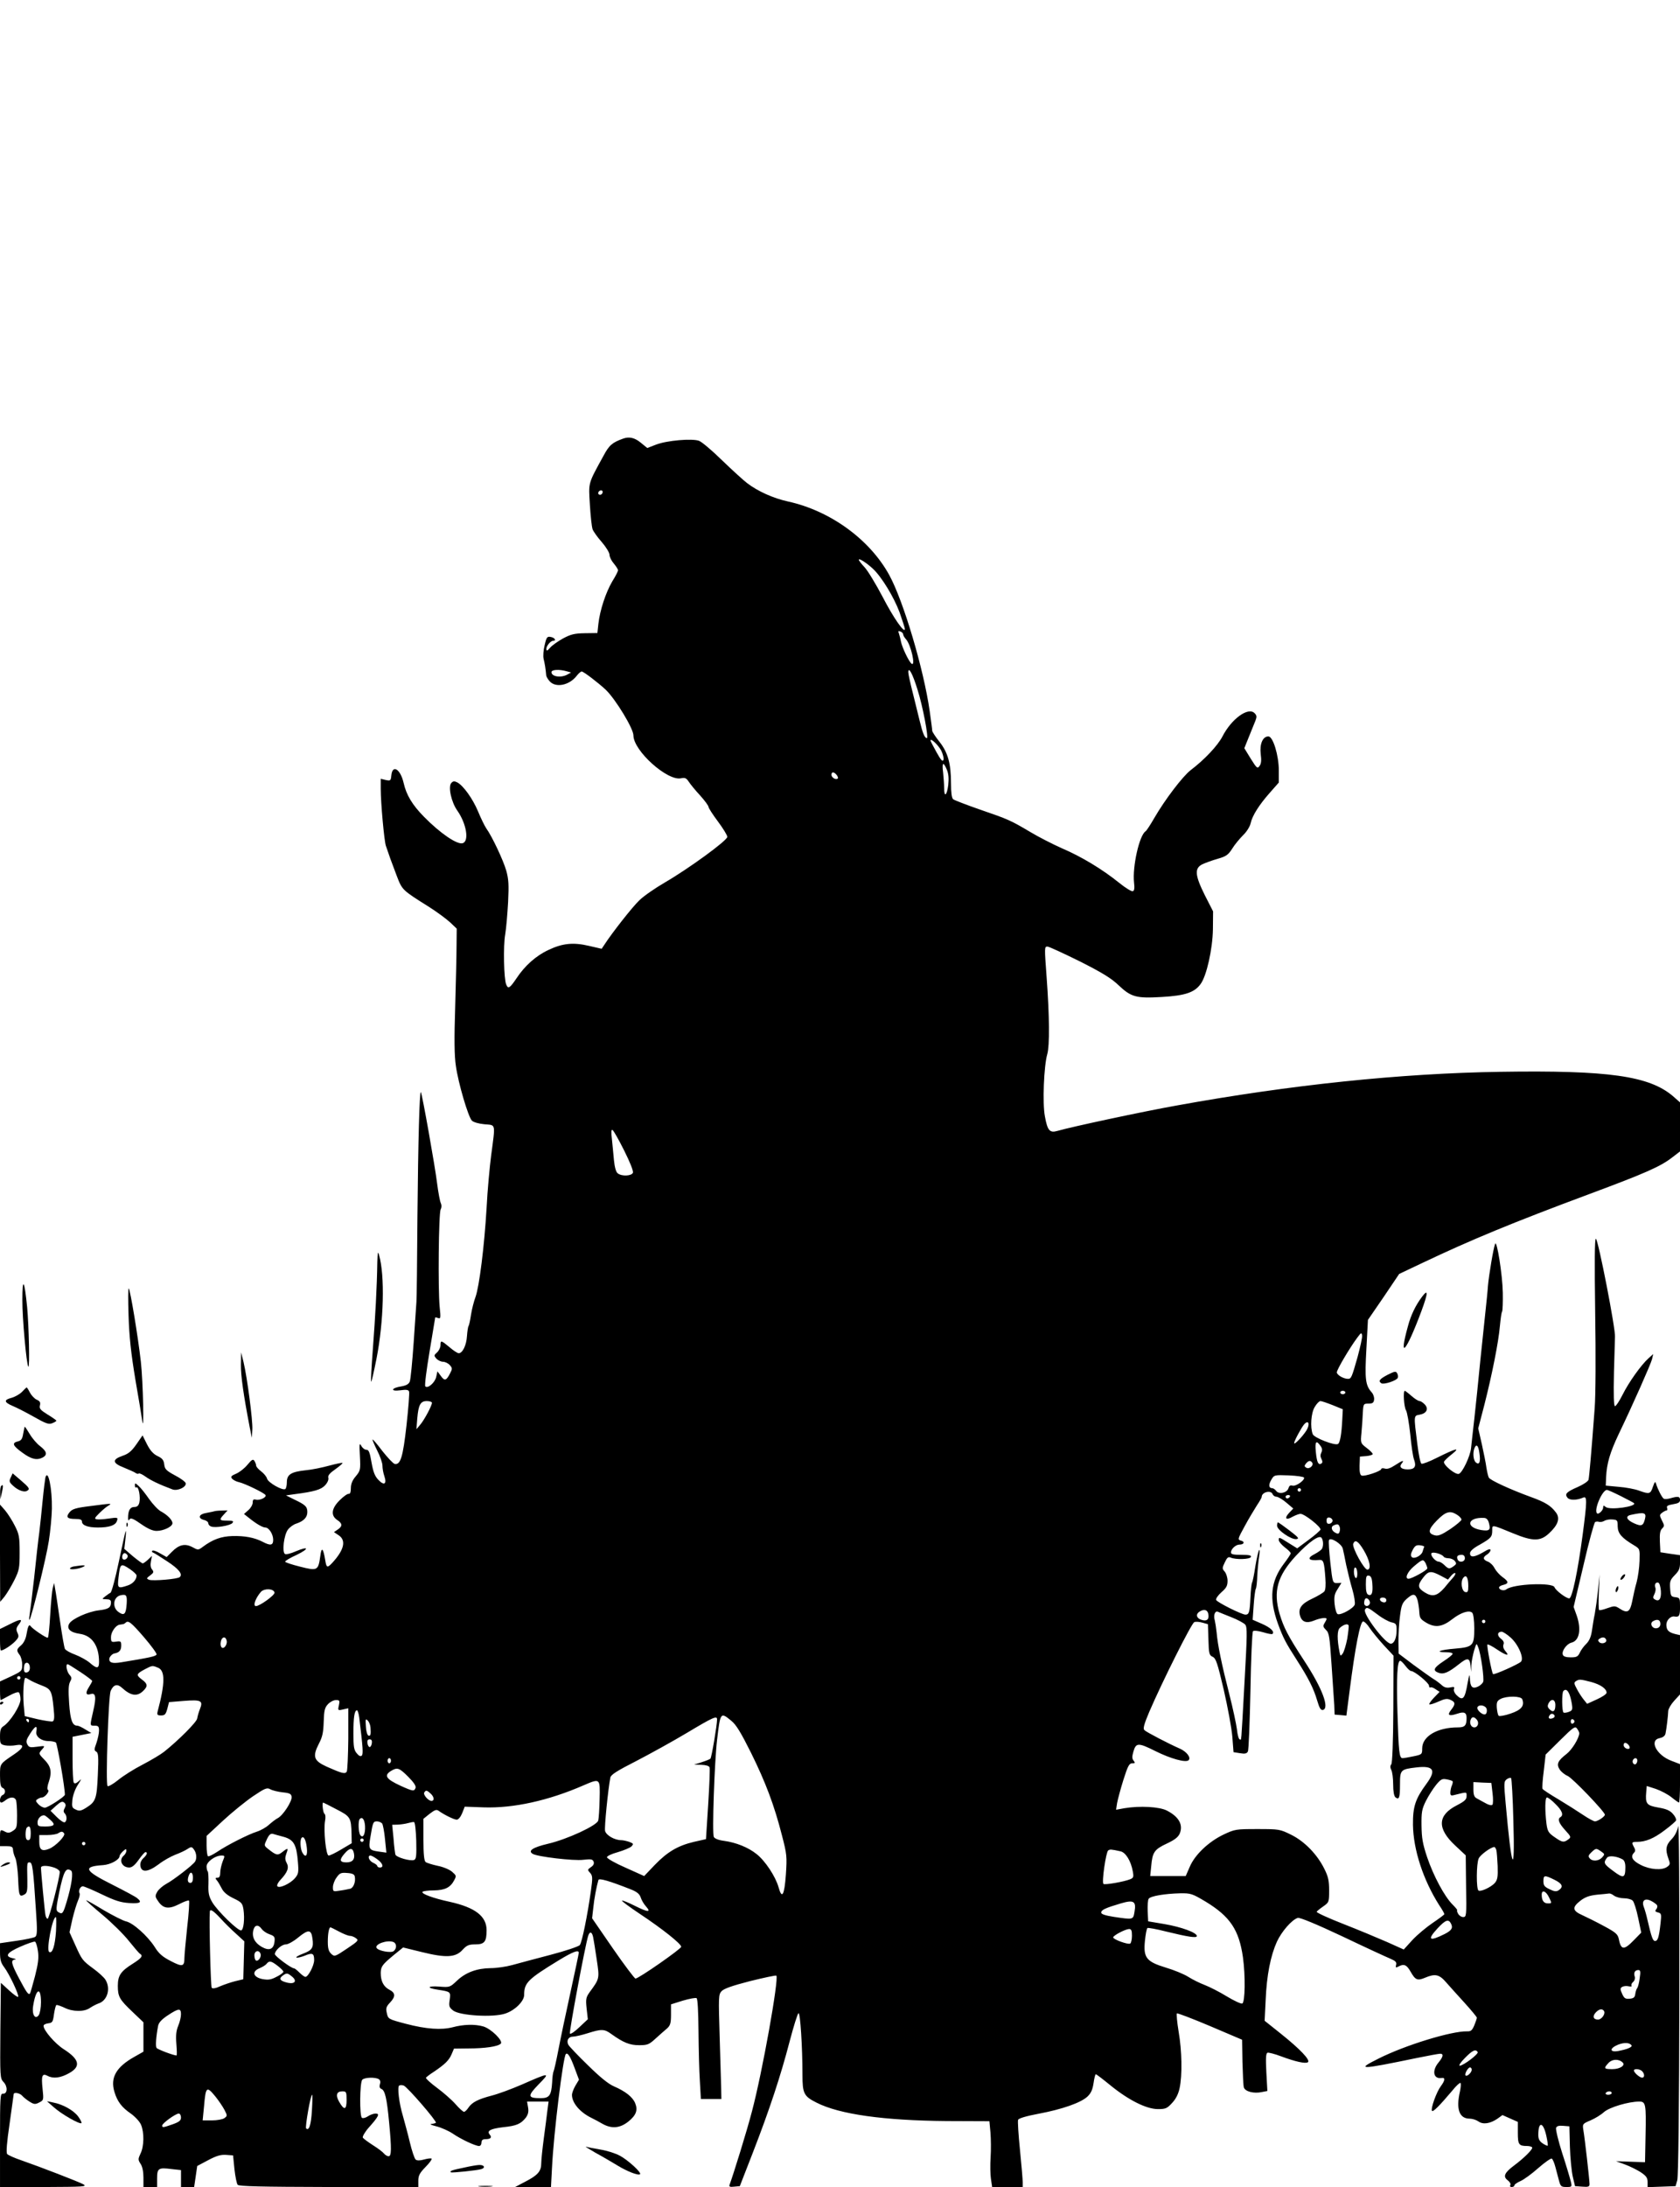<?xml version="1.0" standalone="no"?>
<!DOCTYPE svg PUBLIC "-//W3C//DTD SVG 20010904//EN"
 "http://www.w3.org/TR/2001/REC-SVG-20010904/DTD/svg10.dtd">
<svg version="1.0" xmlns="http://www.w3.org/2000/svg"
 width="984pt" height="1280pt" viewBox="0 0 984 1280"
 preserveAspectRatio="xMidYMid meet">
<g transform="translate(0,1280) scale(0.1,-0.1)"
fill="#000000" stroke="none">
<path d="M3650 10233 c-64 -23 -82 -38 -116 -102 -91 -166 -87 -152 -79 -285
4 -66 11 -131 16 -144 5 -13 29 -47 54 -75 25 -29 45 -62 45 -74 0 -12 11 -35
25 -51 14 -17 25 -34 25 -40 0 -5 -15 -35 -34 -65 -38 -65 -72 -168 -81 -247
l-6 -55 -73 -1 c-60 -1 -82 -6 -127 -30 -29 -16 -64 -40 -76 -54 -18 -20 -22
-22 -23 -8 0 18 25 48 41 48 19 0 8 18 -15 22 -21 4 -25 0 -36 -48 -7 -28 -10
-65 -6 -80 7 -28 12 -60 15 -95 0 -8 10 -25 21 -37 36 -39 115 -23 158 33 11
14 24 25 29 25 11 0 97 -66 141 -107 58 -56 162 -227 162 -267 0 -90 200 -269
279 -251 23 5 31 1 45 -20 9 -14 39 -51 67 -81 27 -30 49 -60 49 -67 0 -6 25
-45 55 -85 30 -40 55 -81 55 -90 -1 -22 -228 -187 -366 -267 -57 -33 -125 -80
-150 -105 -41 -39 -160 -191 -204 -259 l-16 -24 -74 17 c-93 22 -156 15 -238
-24 -73 -34 -138 -92 -187 -166 -39 -58 -49 -64 -60 -36 -14 31 -18 228 -6
293 6 35 13 120 17 189 5 103 3 135 -11 185 -18 62 -83 200 -117 247 -10 15
-32 60 -48 99 -31 74 -86 151 -122 170 -16 8 -24 8 -34 -3 -21 -20 -1 -113 35
-163 53 -76 70 -178 31 -190 -32 -10 -132 58 -227 155 -68 69 -103 127 -119
198 -19 82 -66 110 -72 43 -3 -30 -5 -32 -33 -26 l-29 7 0 -59 c0 -82 20 -303
30 -333 16 -48 33 -96 63 -174 33 -86 31 -84 190 -184 46 -29 101 -70 123 -90
l39 -37 -1 -100 c0 -55 -4 -217 -8 -360 -6 -182 -5 -285 4 -343 14 -101 72
-298 94 -321 10 -9 40 -18 74 -21 67 -6 64 9 39 -180 -9 -69 -22 -208 -27
-309 -13 -224 -43 -462 -65 -522 -9 -24 -21 -70 -26 -102 -5 -33 -11 -63 -15
-68 -3 -5 -7 -32 -9 -59 -3 -53 -26 -100 -48 -100 -8 0 -32 16 -54 35 -49 41
-53 42 -53 12 0 -13 -9 -32 -20 -42 -19 -17 -19 -19 -4 -37 10 -10 27 -18 39
-18 12 0 30 -9 39 -19 16 -18 16 -22 2 -49 -22 -43 -32 -46 -54 -15 l-20 27
-7 -32 c-7 -34 -50 -71 -64 -56 -5 5 7 97 25 204 18 107 33 197 33 199 1 2 8
0 17 -3 15 -6 16 1 9 66 -10 103 -6 548 6 570 6 11 6 25 1 36 -5 9 -15 62 -22
117 -11 93 -88 526 -95 533 -8 9 -16 -291 -20 -723 -2 -264 -4 -491 -6 -505
-1 -14 -8 -119 -16 -235 -8 -115 -18 -219 -23 -231 -6 -15 -21 -23 -49 -28
-60 -9 -67 -31 -7 -23 36 5 48 3 52 -7 3 -8 -4 -97 -15 -197 -21 -187 -35
-233 -69 -227 -9 2 -41 36 -72 75 -30 40 -56 70 -58 68 -2 -1 10 -30 27 -64
17 -33 31 -73 31 -89 0 -16 5 -44 11 -61 16 -47 -1 -58 -35 -22 -21 22 -30 46
-40 102 -10 59 -16 74 -30 74 -10 0 -23 10 -30 23 -11 20 -12 11 -8 -60 4 -81
3 -85 -24 -118 -20 -23 -29 -45 -29 -70 0 -22 -4 -34 -12 -33 -7 2 -31 -15
-53 -37 -49 -48 -54 -90 -15 -116 31 -20 32 -37 3 -56 l-22 -15 27 -18 c46
-30 33 -86 -37 -162 -29 -31 -34 -29 -41 15 -12 73 -22 81 -29 25 -12 -86 -17
-88 -119 -62 -48 12 -87 25 -87 29 0 5 30 23 68 40 76 37 71 53 -7 20 -27 -12
-55 -19 -62 -15 -18 12 -6 111 17 142 11 15 33 31 50 36 42 14 64 36 64 67 0
32 -11 43 -77 74 l-48 24 50 7 c117 15 156 27 179 52 14 15 22 33 19 44 -4 13
8 27 41 50 25 18 44 34 42 37 -3 2 -37 -5 -78 -16 -40 -11 -102 -24 -138 -27
-85 -9 -110 -25 -110 -70 0 -18 -4 -36 -9 -40 -17 -10 -101 38 -107 61 -3 12
-19 31 -35 43 -16 12 -29 27 -29 34 0 7 -5 19 -10 27 -8 12 -15 8 -41 -23 -17
-21 -47 -44 -66 -52 -29 -12 -33 -18 -24 -29 7 -8 26 -18 42 -21 34 -8 146
-62 154 -75 8 -13 -34 -33 -56 -27 -14 4 -19 0 -19 -17 0 -12 -11 -32 -25 -44
l-26 -23 28 -22 c43 -35 81 -57 97 -57 21 0 46 -39 46 -72 0 -33 -16 -36 -63
-11 -47 24 -104 35 -176 33 -65 -2 -114 -19 -173 -63 -27 -20 -28 -20 -61 -2
-43 23 -79 15 -120 -27 l-31 -31 -39 22 c-21 13 -42 19 -45 15 -4 -4 -2 -9 5
-11 6 -2 43 -25 82 -51 69 -45 92 -75 74 -92 -11 -12 -157 -24 -180 -16 -16 7
-16 9 7 26 20 15 22 20 11 34 -9 10 -11 28 -7 48 l6 32 -23 -22 c-13 -12 -27
-22 -31 -22 -4 0 -30 19 -58 42 l-50 43 6 54 c4 30 5 53 2 50 -2 -2 -20 -83
-40 -179 -20 -96 -42 -178 -49 -182 -7 -3 -21 -14 -32 -22 -19 -15 -19 -15 8
-16 19 0 27 -5 27 -17 0 -32 -14 -41 -73 -48 -63 -8 -154 -49 -171 -77 -18
-30 5 -52 60 -60 73 -10 114 -70 114 -165 0 -40 -13 -41 -55 -4 -18 15 -56 36
-85 47 -28 10 -55 25 -60 34 -4 8 -17 83 -29 165 -12 83 -24 166 -28 185 l-6
35 -8 -28 c-4 -16 -11 -87 -15 -158 -4 -71 -10 -132 -14 -134 -7 -4 -89 51
-101 68 -9 13 -16 -1 -24 -49 -4 -25 -16 -50 -31 -63 -28 -24 -29 -30 -9 -57
8 -10 15 -36 15 -57 0 -36 -2 -38 -65 -68 l-65 -30 0 -55 c0 -30 2 -54 4 -54
2 0 24 12 50 26 25 14 50 23 56 19 5 -3 10 -22 10 -41 0 -37 -61 -132 -100
-157 -15 -9 -20 -23 -20 -59 0 -43 2 -47 29 -53 16 -3 45 -3 65 1 52 9 47 -15
-12 -54 -84 -57 -82 -53 -82 -125 0 -48 4 -66 15 -71 19 -7 19 -35 0 -42 -15
-6 -22 -44 -7 -44 4 0 16 7 26 15 26 20 52 19 60 -1 3 -9 6 -49 6 -90 0 -67
-2 -75 -24 -89 -19 -13 -29 -14 -45 -6 -30 16 -31 15 -31 -36 l0 -48 37 0 c31
0 38 -4 39 -20 0 -11 6 -33 14 -50 7 -16 14 -70 16 -118 4 -102 7 -111 35 -96
18 9 20 20 19 87 -2 103 -2 102 14 102 16 0 21 -41 36 -275 9 -127 8 -152 -4
-161 -8 -5 -58 -16 -110 -23 l-96 -14 0 -54 c0 -42 5 -61 24 -86 31 -41 90
-166 82 -174 -3 -3 -27 14 -53 38 l-48 44 -3 -279 c-2 -272 -2 -280 19 -302
25 -26 23 -70 -4 -68 -16 2 -17 -17 -17 -272 l0 -274 258 0 c233 1 254 2 230
16 -30 16 -253 102 -365 141 -39 13 -76 30 -81 36 -7 8 -2 69 14 177 13 91 23
168 24 173 0 14 38 7 51 -10 8 -9 27 -24 43 -34 26 -16 33 -16 56 -4 26 13 26
15 19 82 -8 75 -2 90 29 74 33 -18 76 -13 126 15 71 39 62 81 -30 140 -52 33
-119 111 -119 137 0 7 12 13 27 15 25 3 28 8 34 53 4 27 10 51 14 54 4 2 24
-5 46 -15 49 -25 118 -26 152 -1 15 10 37 21 48 25 53 16 74 88 41 140 -9 14
-41 43 -70 64 -65 48 -67 51 -107 140 l-33 73 17 77 c10 42 25 91 33 109 8 18
12 36 9 42 -9 14 4 41 19 41 7 0 57 -21 111 -47 77 -37 111 -48 161 -51 64 -4
77 4 47 28 -8 8 -74 43 -147 80 -164 82 -175 106 -53 114 43 3 95 31 96 52 0
6 9 19 20 29 17 15 20 16 20 3 0 -9 -7 -21 -15 -28 -31 -26 -11 -70 32 -70 16
0 33 14 55 45 18 25 35 45 40 45 14 0 9 -16 -12 -35 -13 -12 -20 -29 -18 -44
5 -42 44 -39 106 7 28 22 73 47 99 57 27 10 59 25 72 34 21 14 25 13 37 -4 15
-20 18 -53 6 -71 -13 -20 -127 -108 -167 -129 -22 -12 -46 -33 -54 -47 -13
-23 -13 -29 3 -52 30 -47 63 -52 124 -21 29 15 55 25 59 21 3 -3 -1 -75 -11
-158 -9 -84 -16 -164 -16 -178 0 -50 -12 -53 -79 -18 -49 25 -71 44 -95 83
-42 65 -128 142 -169 150 -17 4 -76 34 -131 66 -54 33 -100 59 -101 57 -2 -2
41 -40 95 -85 54 -45 124 -114 154 -152 31 -38 60 -73 66 -76 19 -12 10 -25
-44 -59 -70 -44 -86 -69 -86 -129 0 -63 10 -80 86 -152 l64 -61 0 -86 0 -86
-53 -30 c-107 -60 -142 -122 -117 -205 17 -57 43 -91 97 -128 25 -18 51 -46
59 -65 19 -45 18 -126 -3 -168 -15 -32 -15 -37 0 -60 11 -16 17 -46 17 -81 l0
-55 40 0 40 0 0 50 c0 60 8 65 85 55 l55 -6 0 -50 0 -49 39 0 38 0 9 61 9 62
64 34 c49 26 74 33 105 31 l41 -3 8 -80 c5 -44 13 -85 19 -92 7 -9 135 -12
534 -13 l524 0 0 37 c0 30 8 45 42 80 23 23 39 45 36 49 -3 3 -23 1 -44 -5
-25 -7 -42 -7 -50 0 -6 5 -22 51 -34 102 -12 51 -31 119 -40 152 -23 76 -34
171 -22 179 6 3 17 3 26 0 22 -8 196 -210 189 -218 -4 -3 -16 -6 -27 -7 -12
-1 2 -7 30 -14 28 -7 71 -26 95 -42 48 -33 133 -73 155 -73 8 0 14 9 14 20 0
14 7 20 23 20 31 0 40 10 25 27 -18 22 4 34 79 43 78 8 103 19 132 55 14 19
18 35 14 60 l-6 35 63 0 63 0 -7 -52 c-3 -29 -13 -102 -21 -163 -8 -60 -15
-126 -15 -146 0 -47 -20 -70 -94 -108 l-59 -31 105 0 105 0 6 113 c10 204 65
648 81 665 11 11 27 -15 52 -83 l25 -67 -21 -35 c-11 -19 -20 -43 -20 -54 0
-47 47 -102 115 -135 17 -8 46 -24 65 -35 53 -29 100 -25 149 13 47 38 58 67
41 109 -15 36 -57 69 -124 98 -33 14 -83 55 -153 124 -58 56 -109 110 -114
119 -13 24 0 48 26 48 13 0 52 9 87 20 82 26 98 25 139 -5 70 -50 107 -65 162
-65 50 0 59 4 98 40 24 22 54 48 67 59 18 17 22 31 22 80 l0 60 70 22 c38 11
74 18 80 14 6 -4 10 -76 11 -193 1 -103 4 -234 8 -292 l6 -105 60 0 60 0 -1
60 c-1 33 -5 170 -9 305 -7 232 -7 246 11 266 14 15 62 32 167 59 81 20 151
35 154 32 16 -17 -82 -566 -143 -795 -28 -109 -109 -370 -131 -429 -4 -11 2
-14 27 -11 l33 3 74 190 c100 257 166 458 217 654 24 91 47 166 53 168 10 4
23 -194 23 -361 0 -108 8 -125 82 -162 135 -69 396 -105 763 -108 l250 -1 6
-65 c3 -36 4 -101 1 -146 -3 -44 -2 -102 2 -127 l7 -47 90 0 89 0 0 28 c0 15
-7 100 -16 189 -9 89 -14 168 -11 176 3 9 47 22 121 36 138 26 246 64 285 100
21 20 30 40 36 79 4 29 10 52 13 52 4 0 43 -30 87 -66 106 -86 210 -138 277
-138 45 0 54 4 83 36 22 23 37 53 44 87 16 75 14 216 -6 332 -9 54 -13 102
-10 105 3 3 90 -30 194 -74 l188 -80 2 -129 c2 -70 5 -138 8 -149 6 -25 59
-39 107 -28 l31 6 -6 110 c-4 82 -3 110 7 114 6 2 42 -7 79 -21 86 -32 142
-44 157 -35 18 11 -46 78 -159 168 l-94 75 6 121 c6 146 29 260 66 342 28 60
87 128 122 139 11 4 108 -36 261 -108 134 -64 260 -122 282 -131 30 -13 37
-20 33 -36 -4 -16 -2 -18 13 -10 33 18 49 11 72 -30 28 -49 40 -54 85 -35 59
25 83 19 122 -26 20 -23 69 -77 109 -121 39 -43 72 -83 72 -87 0 -5 -7 -25
-15 -45 -13 -30 -20 -36 -43 -35 -91 2 -362 -81 -517 -159 -134 -67 -116 -67
228 4 64 13 124 24 132 24 22 0 18 -18 -10 -52 -39 -47 -30 -97 18 -90 23 4
22 -13 -4 -48 -25 -33 -60 -130 -52 -144 6 -9 43 28 120 119 22 28 44 47 47
44 4 -4 2 -26 -3 -50 -24 -103 -4 -159 57 -159 15 0 38 -7 51 -16 27 -20 70
-13 112 16 l29 21 45 -20 45 -20 0 -64 c0 -69 6 -77 55 -77 13 0 26 -4 29 -8
6 -10 -49 -64 -107 -107 -55 -41 -65 -64 -37 -85 13 -10 20 -22 16 -29 -4 -6
-1 -11 8 -11 9 0 16 4 16 10 0 5 16 16 36 25 19 8 66 42 104 76 38 33 73 58
79 55 6 -4 15 -26 21 -49 6 -23 16 -59 21 -79 9 -34 13 -38 43 -38 33 0 34 1
26 33 -4 17 -26 92 -50 165 -23 72 -39 139 -36 148 4 11 16 14 42 12 l36 -3 3
-120 c2 -66 10 -145 17 -175 l13 -55 43 -3 c35 -3 42 0 42 15 0 22 -27 263
-36 315 -6 37 -5 38 42 58 26 11 62 33 79 49 33 28 143 61 206 61 38 0 41 -12
37 -200 l-3 -155 -85 3 -85 3 52 -19 c28 -10 70 -31 92 -45 33 -22 41 -33 41
-58 l0 -30 82 3 82 3 10 35 c6 22 11 420 12 1075 1 615 -2 1022 -7 996 -5 -28
-20 -57 -39 -76 -33 -34 -37 -60 -18 -113 11 -30 11 -35 -7 -48 -30 -22 -100
-17 -155 11 -50 25 -62 49 -39 72 8 8 8 17 0 31 -16 29 -14 32 17 32 51 0 99
20 162 68 35 26 65 52 67 58 2 7 -6 24 -19 38 -17 20 -39 29 -86 37 -68 12
-76 22 -70 91 l3 35 53 -17 c29 -10 71 -32 92 -49 21 -17 41 -31 44 -31 3 0 6
51 6 113 l0 112 -52 20 c-86 33 -130 119 -68 132 20 4 32 13 35 27 6 28 15
105 16 133 1 12 16 38 35 59 l34 37 0 173 0 174 -27 6 c-40 10 -53 23 -53 55
0 26 25 52 47 48 28 -5 33 4 33 55 0 52 -1 55 -27 58 -26 3 -28 7 -31 51 -3
42 1 51 27 78 25 25 31 39 31 74 l0 43 -57 8 -58 9 -3 61 c-2 46 1 66 13 78
14 14 14 18 -1 47 -15 31 -15 33 2 46 10 7 21 13 26 13 4 0 5 7 2 15 -4 11 5
16 35 21 31 5 41 11 41 25 0 21 -11 23 -56 10 -17 -5 -35 -6 -40 -2 -10 7 -35
55 -44 86 -5 17 -8 14 -19 -17 -14 -43 -21 -44 -82 -22 -24 9 -78 19 -119 22
l-75 7 2 50 c4 81 23 144 73 250 88 183 188 410 196 440 l7 30 -28 -25 c-44
-40 -115 -140 -151 -212 -19 -38 -39 -68 -45 -68 -7 0 -9 64 -6 198 3 108 6
202 6 207 5 41 -99 575 -112 575 -7 0 -8 -136 -4 -430 4 -252 3 -485 -3 -563
-19 -257 -32 -402 -36 -418 -3 -9 -31 -28 -63 -42 -67 -29 -78 -41 -60 -63 13
-16 55 -15 92 1 23 10 23 -18 -3 -215 -29 -219 -62 -375 -79 -375 -18 0 -79
46 -86 65 -10 30 -242 20 -282 -12 -14 -11 -43 -4 -43 11 0 5 11 12 25 15 33
8 32 20 -5 46 -17 12 -37 35 -46 51 -8 17 -26 34 -39 39 -30 11 -32 26 -5 42
11 7 20 19 20 26 0 9 -14 5 -43 -13 -52 -30 -77 -32 -77 -6 0 13 19 30 58 51
66 38 72 45 72 84 0 33 -5 34 122 -18 116 -48 160 -48 211 0 53 49 66 88 40
122 -30 40 -62 60 -148 91 -118 43 -238 98 -245 113 -4 7 -10 33 -14 58 -3 25
-16 87 -27 138 l-21 92 36 138 c45 177 83 367 91 462 4 41 9 79 13 84 3 6 5
55 4 110 -2 106 -35 312 -45 286 -10 -24 -36 -180 -42 -245 -2 -33 -9 -98 -14
-145 -5 -47 -19 -179 -31 -295 -11 -115 -27 -268 -35 -340 -8 -71 -17 -149
-19 -171 -5 -47 -50 -142 -71 -150 -20 -8 -96 55 -87 72 4 7 25 27 47 44 51
41 24 34 -89 -22 -43 -22 -83 -37 -90 -35 -7 3 -17 53 -25 118 -21 166 -21
163 13 169 41 7 55 33 32 59 -11 12 -25 21 -32 21 -7 0 -29 14 -47 30 -19 17
-37 30 -39 30 -11 0 -5 -95 7 -114 7 -12 18 -75 25 -141 6 -66 16 -132 22
-147 15 -41 4 -58 -36 -58 -39 0 -53 14 -36 35 18 22 4 18 -40 -11 -26 -17
-46 -24 -59 -19 -12 3 -21 2 -21 -3 0 -12 -98 -45 -115 -38 -9 3 -13 22 -12
58 l2 53 38 3 c20 2 37 7 37 12 0 5 -16 21 -36 36 -35 27 -36 28 -30 88 3 34
7 86 8 116 3 54 4 55 33 55 24 0 31 5 33 23 2 13 -4 32 -14 43 -37 41 -41 78
-31 255 l9 169 92 134 91 135 135 64 c289 137 526 235 980 404 328 122 414
160 483 213 l47 36 0 144 0 143 -42 37 c-139 118 -377 152 -1012 142 -582 -9
-1226 -76 -1893 -197 -197 -35 -618 -125 -700 -149 -45 -13 -58 2 -73 85 -15
77 -6 296 14 365 14 49 13 220 -4 450 -13 176 -13 179 5 179 8 0 93 -39 188
-86 131 -66 185 -99 227 -139 75 -71 104 -79 256 -70 135 8 190 26 226 76 35
47 70 204 72 319 l1 106 -48 94 c-59 118 -62 159 -14 182 17 8 58 23 90 32 49
14 61 23 84 59 14 23 43 58 64 79 21 20 40 51 44 70 10 45 50 108 113 179 l52
59 0 70 c0 89 -34 200 -61 200 -33 0 -52 -44 -45 -103 5 -37 3 -57 -7 -70 -12
-17 -16 -14 -51 42 l-38 62 27 67 c15 37 32 79 38 94 9 23 8 31 -5 44 -37 38
-135 -33 -188 -136 -28 -54 -105 -136 -187 -198 -47 -37 -150 -172 -212 -279
-23 -40 -46 -75 -51 -78 -37 -23 -78 -207 -68 -300 4 -33 2 -48 -7 -51 -7 -3
-43 19 -80 49 -98 79 -220 153 -335 202 -56 25 -138 67 -183 94 -118 70 -132
76 -295 132 -81 28 -153 56 -159 61 -9 7 -13 39 -13 92 0 117 -18 182 -68 245
-23 29 -42 58 -42 64 0 7 -7 59 -15 116 -35 245 -154 645 -237 796 -115 209
-346 376 -593 430 -86 19 -176 59 -240 108 -22 17 -88 77 -147 134 -58 57
-119 108 -134 113 -40 15 -189 2 -251 -22 l-52 -20 -38 31 c-35 29 -68 37
-103 24z m-120 -311 c0 -13 -12 -22 -22 -16 -10 6 -1 24 13 24 5 0 9 -4 9 -8z
m1583 -451 c50 -46 123 -166 156 -255 17 -48 31 -92 31 -97 0 -31 -67 65 -130
187 -40 76 -88 155 -106 174 -19 20 -34 40 -34 44 0 11 47 -19 83 -53z m177
-384 c0 -6 8 -19 17 -29 28 -31 57 -158 33 -143 -15 9 -56 95 -63 130 -3 17
-9 38 -12 48 -6 13 -3 16 9 11 9 -3 16 -11 16 -17z m-1970 -216 l25 -7 -22
-12 c-38 -21 -93 -12 -93 14 0 15 45 18 90 5z m2054 -107 c31 -97 66 -284 55
-284 -13 0 -25 29 -42 100 -9 36 -27 110 -41 166 -14 55 -26 109 -26 120 1 36
26 -11 54 -102z m139 -357 c10 -21 16 -45 13 -54 -5 -13 -15 -2 -41 45 -19 34
-35 65 -35 68 0 17 46 -27 63 -59z m33 -112 c10 -24 12 -51 8 -90 -8 -62 -24
-74 -24 -17 0 20 -3 61 -6 90 -8 60 1 67 22 17z m-646 -30 c7 -9 10 -18 7 -21
-10 -11 -37 5 -37 21 0 19 14 19 30 0z m-1244 -2199 c34 -68 55 -120 51 -130
-8 -19 -66 -22 -89 -3 -10 7 -18 36 -22 77 -3 36 -9 92 -12 124 -5 42 -4 57 4
52 6 -3 37 -58 68 -120z m4295 -1210 c-34 -120 -37 -126 -56 -126 -26 0 -65
23 -65 38 0 16 74 141 119 202 23 31 26 33 29 14 2 -11 -11 -69 -27 -128z
m-71 -206 c0 -5 -7 -10 -15 -10 -8 0 -15 5 -15 10 0 6 7 10 15 10 8 0 15 -4
15 -10z m-5350 -60 c0 -17 -46 -103 -70 -130 l-21 -25 5 63 c7 81 19 102 56
102 17 0 30 -5 30 -10z m5276 -14 l59 -24 -3 -59 c-4 -84 -13 -137 -25 -144
-17 -12 -140 36 -148 57 -16 40 -10 126 12 160 11 19 26 34 33 34 7 0 39 -11
72 -24z m-154 -148 c-22 -35 -72 -87 -72 -74 0 12 42 90 58 109 26 30 37 3 14
-35z m82 -90 c11 -15 12 -26 5 -40 -6 -12 -6 -24 1 -37 7 -14 7 -22 -1 -27
-18 -10 -26 8 -32 69 -6 60 2 71 27 35z m931 -42 c8 -52 0 -73 -21 -55 -14 12
-19 55 -8 83 11 28 23 17 29 -28z m-979 -57 c10 -16 -18 -40 -35 -29 -12 7
-12 11 -2 24 16 19 27 20 37 5z m-48 -87 c5 -16 -49 -53 -68 -47 -12 4 -19 -1
-23 -14 -7 -28 -56 -39 -72 -17 -7 9 -17 16 -23 16 -21 0 -23 20 -6 49 17 29
18 29 103 26 47 -2 87 -8 89 -13z m-18 -72 c0 -5 -4 -10 -10 -10 -5 0 -10 5
-10 10 0 6 5 10 10 10 6 0 10 -4 10 -10z m1873 -36 c39 -20 74 -38 77 -41 21
-20 -141 -43 -165 -23 -12 10 -15 10 -15 -3 0 -17 -28 -43 -36 -34 -20 19 31
137 58 137 5 0 41 -16 81 -36z m-2039 11 c3 -8 13 -15 23 -15 10 -1 36 -16 58
-35 l40 -34 -24 -25 c-31 -33 -19 -46 20 -23 17 9 38 17 46 17 24 0 123 -78
117 -93 -3 -6 -34 -34 -70 -60 l-66 -49 -50 31 c-57 36 -58 36 -58 17 0 -8 16
-27 35 -42 19 -14 35 -30 35 -35 0 -5 -18 -32 -40 -61 -78 -103 -88 -204 -35
-351 31 -84 45 -111 112 -215 68 -106 97 -164 118 -235 13 -44 21 -57 33 -55
41 9 -3 127 -109 288 -95 145 -121 196 -144 274 -39 133 -13 223 95 340 78 83
138 125 151 105 11 -17 11 -50 1 -65 -4 -6 -22 -19 -39 -28 -52 -26 -41 -42
24 -36 25 2 29 -10 36 -107 3 -38 1 -68 -6 -77 -7 -8 -38 -27 -70 -42 -63 -29
-84 -57 -73 -98 10 -39 38 -49 82 -31 36 15 74 20 74 10 0 -3 -5 -14 -12 -25
-10 -16 -9 -22 8 -39 19 -17 22 -39 33 -202 7 -100 14 -207 16 -238 l2 -56 35
-3 34 -3 18 138 c34 267 63 413 80 413 8 0 25 -17 39 -39 14 -21 51 -66 82
-100 l57 -61 -1 -312 c-1 -195 -6 -317 -12 -324 -7 -9 -7 -19 0 -33 6 -11 11
-49 11 -84 0 -42 5 -68 13 -76 22 -17 27 -3 27 75 0 86 3 89 98 100 99 11 116
-16 57 -96 -65 -88 -80 -134 -79 -240 2 -146 60 -323 154 -471 17 -25 30 -48
30 -52 0 -3 -31 -26 -68 -51 -37 -25 -91 -70 -119 -100 l-51 -56 -98 44 c-55
24 -170 72 -257 106 -87 34 -157 66 -155 71 2 4 19 18 38 31 34 24 35 25 35
94 0 56 -5 80 -28 126 -42 85 -116 161 -195 200 -65 32 -70 33 -197 33 -126 0
-132 -1 -198 -32 -88 -42 -168 -118 -198 -188 l-24 -55 -104 0 -104 0 6 59 c7
80 18 97 91 131 47 22 67 38 76 59 21 51 -5 98 -75 134 -44 23 -159 29 -249
14 l-49 -9 6 39 c4 21 20 82 37 136 26 82 34 97 52 97 17 0 18 2 8 15 -10 12
-10 24 -1 55 15 51 29 51 129 1 88 -44 178 -69 194 -53 15 15 -11 50 -52 68
-62 27 -195 96 -207 108 -9 8 -3 33 28 106 76 177 248 520 264 526 9 4 30 2
48 -3 l32 -9 3 -90 c2 -83 5 -92 25 -101 19 -9 28 -36 65 -194 23 -101 46
-224 50 -274 l7 -90 38 -6 c29 -5 40 -2 46 10 5 9 11 169 15 356 3 186 10 343
15 348 5 5 31 2 59 -6 28 -9 53 -13 55 -10 14 13 -11 37 -61 59 l-55 24 6 85
c3 47 9 90 12 95 4 6 8 40 9 78 2 37 7 87 11 112 4 25 4 42 0 38 -4 -4 -14
-46 -22 -94 -7 -48 -16 -91 -19 -96 -4 -5 -8 -46 -10 -89 -4 -85 -8 -99 -29
-99 -22 0 -166 72 -172 86 -3 7 11 27 31 45 29 25 36 38 36 67 0 19 -8 44 -17
54 -15 17 -15 21 1 54 13 28 20 34 34 28 28 -13 115 -11 119 4 4 9 -12 12 -56
12 -46 0 -61 3 -61 14 0 20 28 46 50 46 27 0 33 17 9 23 -21 6 -20 9 21 84 23
43 56 97 71 121 16 24 29 46 29 51 0 28 54 42 64 16z m101 -15 c-3 -5 -10 -10
-16 -10 -5 0 -9 5 -9 10 0 6 7 10 16 10 8 0 12 -4 9 -10z m980 -106 c14 -9 25
-21 25 -28 0 -6 -30 -31 -65 -55 -50 -33 -71 -42 -90 -37 -44 11 -41 34 11 87
52 53 78 60 119 33z m1100 -23 c-10 -42 -21 -46 -65 -26 -44 20 -52 42 -17 49
78 17 91 13 82 -23z m-1830 -11 c0 -8 -8 -16 -17 -18 -13 -2 -18 3 -18 18 0
15 5 20 18 18 9 -2 17 -10 17 -18z m916 -14 c11 -41 3 -48 -45 -41 -96 16 -81
77 18 71 13 -1 22 -11 27 -30z m754 -20 c1 -41 23 -67 97 -111 33 -20 33 -21
31 -90 -1 -39 -9 -95 -17 -125 -9 -30 -20 -81 -26 -112 -13 -64 -28 -73 -76
-41 -24 15 -29 15 -69 1 -24 -9 -46 -14 -49 -11 -3 4 -4 52 -1 107 l4 101 -9
-90 c-5 -49 -14 -112 -19 -140 -6 -27 -13 -72 -17 -100 -5 -34 -15 -58 -33
-76 -15 -14 -32 -38 -38 -52 -11 -23 -19 -27 -53 -27 -27 0 -43 5 -46 15 -9
21 22 64 50 71 46 11 59 75 32 156 l-19 53 58 245 c31 135 62 248 68 252 5 3
16 4 23 1 7 -2 21 0 31 6 10 6 32 10 48 8 28 -2 30 -5 30 -41z m-1629 -1 c4
-8 3 -22 0 -30 -4 -13 -10 -14 -26 -5 -22 12 -27 36 -7 43 21 9 27 7 33 -8z
m19 -129 c3 -11 12 -55 20 -96 9 -41 25 -106 36 -143 11 -37 17 -77 14 -88 -7
-22 -80 -63 -100 -56 -7 3 -15 29 -18 59 -4 44 -1 59 18 88 l22 36 -26 -1
c-25 0 -26 1 -39 119 -7 65 -11 125 -8 132 8 20 75 -22 81 -50z m122 -8 c36
-60 46 -111 23 -115 -18 -4 -92 130 -84 152 11 27 29 16 61 -37z m355 19 c-2
-4 -6 -15 -9 -26 -6 -25 -50 -48 -64 -34 -8 8 -6 20 5 41 13 25 21 30 43 28
16 -2 26 -6 25 -9z m114 -58 c3 -5 16 -9 28 -9 13 0 30 -7 37 -16 11 -14 10
-18 -6 -30 -25 -18 -31 -18 -55 6 -11 11 -26 20 -33 20 -19 0 -50 36 -43 49 7
11 62 -4 72 -20z m-7710 10 c8 -14 -11 -33 -25 -25 -11 7 -4 36 9 36 5 0 12
-5 16 -11z m7834 -19 c0 -23 -35 -28 -43 -6 -7 18 1 26 25 26 11 0 18 -7 18
-20z m-230 -29 c5 -11 10 -24 10 -30 0 -11 -91 -61 -110 -61 -24 0 -7 41 33
74 49 41 53 42 67 17z m-7587 -36 c20 -14 37 -30 37 -36 0 -23 -21 -48 -51
-58 -59 -20 -62 -17 -55 45 10 85 12 87 69 49z m7187 -26 c0 -18 -4 -28 -10
-24 -5 3 -10 20 -10 36 0 18 4 28 10 24 6 -3 10 -20 10 -36z m488 -11 l43 -23
18 22 c10 12 21 19 24 16 4 -3 -2 -15 -13 -27 -10 -11 -33 -38 -50 -59 -42
-48 -70 -55 -115 -27 -42 26 -44 42 -9 87 30 39 45 41 102 11z m-400 -47 c4
-54 -3 -72 -23 -65 -11 5 -15 21 -15 61 0 46 3 54 18 51 12 -2 18 -15 20 -47z
m562 -14 c0 -31 -3 -38 -17 -35 -22 4 -30 62 -12 84 17 21 29 1 29 -49z m1128
-29 c3 -47 -11 -65 -37 -48 -10 6 -10 12 -1 30 6 12 9 28 6 37 -8 19 2 35 17
30 7 -2 13 -24 15 -49z m-8120 -9 c3 -14 -86 -79 -109 -79 -19 0 -3 46 29 83
20 22 75 20 80 -4z m-866 -65 c-4 -61 -14 -72 -46 -50 -40 26 -34 88 9 99 35
8 40 1 37 -49z m7561 20 c4 -16 9 -47 10 -69 2 -35 7 -42 42 -63 52 -30 93
-24 152 22 50 39 99 54 116 37 7 -7 12 -46 12 -91 0 -102 -7 -110 -113 -119
-88 -7 -122 -21 -53 -21 24 0 41 -4 39 -10 -1 -5 -25 -25 -52 -42 -59 -39 -66
-55 -31 -68 30 -11 57 0 119 49 51 41 64 39 69 -6 l4 -38 1 40 c1 22 9 60 16
85 14 45 14 45 24 19 16 -39 36 -184 29 -203 -4 -9 -18 -22 -32 -28 -32 -14
-44 -1 -46 52 -1 26 -4 18 -13 -30 -16 -94 -28 -108 -66 -70 -11 11 -17 26
-14 35 5 12 0 14 -22 9 -20 -4 -35 0 -49 13 -11 10 -33 27 -50 37 -16 10 -69
48 -117 83 l-86 65 -1 73 c0 40 3 106 9 147 8 63 13 77 40 101 37 33 51 31 63
-9z m-280 -20 c-8 -20 -33 -17 -33 4 0 10 3 22 7 25 10 11 32 -13 26 -29z m97
20 c0 -9 -7 -14 -17 -12 -25 5 -28 28 -4 28 12 0 21 -6 21 -16z m-52 -83 c28
-22 65 -42 82 -46 27 -6 30 -10 30 -46 0 -46 -14 -79 -34 -79 -33 0 -166 176
-151 200 10 16 17 13 73 -29z m-990 -2 c4 -30 -13 -40 -45 -28 -27 10 -30 34
-5 48 27 16 47 8 50 -20z m134 -14 c36 -14 73 -34 81 -43 13 -15 12 -57 -4
-342 -21 -380 -17 -330 -28 -330 -5 0 -13 26 -16 58 -4 31 -24 125 -45 207
-44 172 -68 288 -74 360 -3 28 -8 60 -11 72 -9 28 1 57 18 50 6 -3 42 -17 79
-32z m1488 -25 c0 -5 -4 -10 -10 -10 -5 0 -10 5 -10 10 0 6 5 10 10 10 6 0 10
-4 10 -10z m1023 -2 c7 -21 -4 -38 -24 -38 -24 0 -37 29 -18 41 20 12 37 11
42 -3z m-8879 -91 c42 -49 75 -94 73 -100 -3 -11 -42 -19 -207 -46 -51 -8 -70
-3 -70 19 0 12 18 32 31 33 27 5 39 18 39 46 0 25 -3 27 -30 23 -28 -4 -30 -2
-30 27 0 29 28 69 50 72 6 1 14 2 19 3 5 0 13 5 17 9 15 15 32 2 108 -86z
m7047 -8 c-7 -37 -19 -75 -26 -86 -13 -17 -14 -17 -19 7 -15 75 -15 128 2 143
23 20 46 26 51 14 2 -6 -2 -40 -8 -78z m958 6 c46 -42 79 -122 59 -141 -18
-16 -157 -78 -163 -72 -8 8 -38 168 -33 173 3 3 29 -10 58 -30 54 -36 76 -40
46 -7 -10 12 -14 26 -10 37 5 12 0 23 -16 35 -23 18 -20 40 6 40 7 0 32 -16
53 -35z m-7521 -19 c2 -9 -2 -24 -9 -32 -17 -21 -33 -2 -25 31 7 28 29 29 34
1z m8080 6 c5 -17 -27 -27 -41 -13 -9 9 -8 14 3 21 18 11 32 8 38 -8z m-1176
-152 c12 -16 27 -30 33 -30 20 0 105 -70 105 -86 0 -8 4 -13 8 -10 5 3 19 -2
31 -11 l23 -15 -33 -34 c-18 -19 -30 -36 -27 -39 3 -3 26 4 53 16 38 17 52 19
71 10 29 -13 30 -25 3 -59 -24 -31 -13 -38 36 -22 41 14 55 7 55 -25 0 -44
-10 -55 -51 -55 -120 0 -209 -52 -209 -123 0 -34 -1 -36 -50 -46 -28 -6 -57
-11 -65 -11 -19 0 -23 33 -30 271 -6 203 -1 299 16 299 5 0 18 -13 31 -30z
m-8057 -11 c0 -15 -7 -25 -17 -27 -13 -3 -18 3 -18 21 0 13 3 27 7 31 13 12
28 -1 28 -25z m296 -25 c38 -25 69 -49 69 -52 0 -4 -9 -20 -19 -36 -22 -34
-18 -50 10 -41 30 10 34 -19 15 -99 -20 -89 -21 -86 9 -86 21 0 25 -5 25 -29
0 -16 -7 -48 -15 -72 -14 -38 -14 -44 -1 -51 12 -7 14 -30 9 -136 -6 -140 -12
-157 -68 -192 -30 -19 -41 -21 -61 -11 -22 10 -24 15 -20 57 3 27 16 63 32 88
23 36 24 38 5 21 -15 -13 -24 -16 -29 -8 -4 6 -7 69 -7 140 l0 128 55 11 55
11 -35 21 c-19 12 -40 22 -47 22 -29 0 -41 31 -48 131 -5 75 -4 107 5 125 11
20 11 27 -3 42 -16 18 -24 62 -11 62 4 0 37 -21 75 -46z m453 26 c44 -16 44
-89 -1 -258 -4 -18 -1 -22 20 -22 22 0 28 6 37 39 l10 39 86 7 c102 8 115 2
95 -48 -7 -17 -14 -42 -16 -55 -3 -21 -109 -127 -193 -194 -20 -16 -77 -50
-127 -76 -49 -25 -114 -66 -143 -90 -30 -24 -58 -40 -62 -35 -12 12 5 523 18
556 16 37 38 44 65 20 52 -48 89 -54 124 -21 30 28 29 43 -7 69 -34 26 -32 32
18 59 44 23 44 23 76 10z m-804 -60 c0 -5 -4 -10 -10 -10 -5 0 -10 5 -10 10 0
6 5 10 10 10 6 0 10 -4 10 -10z m55 -13 c11 -7 42 -21 68 -31 56 -21 61 -32
71 -134 6 -55 4 -73 -6 -77 -7 -2 -47 4 -88 13 l-75 18 -6 64 c-6 69 0 160 10
160 4 0 15 -6 26 -13z m9144 -11 c56 -15 91 -40 91 -63 0 -8 -26 -25 -57 -39
l-57 -26 -21 26 c-11 14 -29 41 -39 61 -17 31 -18 38 -5 46 19 12 25 11 88 -5z
m-130 -65 c6 -10 13 -37 17 -60 6 -37 4 -42 -17 -50 -13 -5 -27 -7 -31 -4 -10
5 -11 117 -1 126 11 12 22 8 32 -12z m-273 -36 c15 -38 -5 -63 -68 -84 -34
-12 -66 -17 -70 -13 -5 5 -9 26 -11 47 -2 33 2 41 23 52 36 18 119 17 126 -2z
m-6931 -36 c-7 -30 -6 -31 24 -24 l31 7 0 -179 c-1 -98 -5 -185 -9 -192 -10
-15 -27 -11 -117 29 -77 35 -85 59 -46 135 21 40 26 66 28 128 2 66 6 83 25
103 12 13 33 24 47 24 21 0 23 -3 17 -31z m7125 2 c0 -37 -13 -46 -34 -25 -12
12 -13 20 -6 35 16 30 40 24 40 -10z m-402 -25 c2 -10 0 -22 -5 -27 -14 -14
-58 24 -49 40 11 18 50 9 54 -13z m-6604 -48 c22 -178 24 -214 15 -223 -7 -7
-17 -2 -30 14 -16 19 -19 39 -19 115 0 95 6 136 21 136 4 0 10 -19 13 -42z
m7001 12 c3 -6 -1 -13 -10 -16 -19 -8 -30 0 -20 15 8 14 22 14 30 1z m-4822
-31 c29 -23 57 -70 116 -188 86 -174 136 -307 181 -483 29 -111 30 -124 23
-230 -9 -122 -23 -146 -43 -73 -18 63 -78 154 -129 194 -49 39 -119 67 -190
77 -32 4 -55 13 -60 23 -11 19 4 442 19 568 19 162 20 164 83 112z m-83 8 c0
-33 -32 -223 -39 -230 -4 -4 -27 -13 -52 -21 l-44 -14 43 -1 c26 -1 45 -6 48
-15 3 -7 -1 -105 -8 -217 l-13 -203 -71 -16 c-93 -22 -155 -58 -230 -136 l-61
-64 -109 49 c-60 26 -109 54 -109 61 0 7 27 20 64 30 34 10 70 25 79 33 14 15
13 17 -12 27 -15 5 -36 10 -47 10 -39 0 -88 28 -95 54 -5 21 18 248 31 313 4
17 41 40 153 97 81 42 215 116 297 165 152 91 175 101 175 78z m4450 -2 c15
-18 6 -45 -15 -45 -18 0 -30 24 -21 45 7 19 20 19 36 0z m-8480 -5 c0 -5 -2
-10 -4 -10 -3 0 -8 5 -11 10 -3 6 -1 10 4 10 6 0 11 -4 11 -10z m2000 -40 c3
-41 1 -52 -12 -48 -7 3 -14 27 -15 54 -3 43 -2 47 11 34 8 -8 15 -26 16 -40z
m7052 35 c0 -5 -5 -11 -11 -13 -6 -2 -11 4 -11 13 0 9 5 15 11 13 6 -2 11 -8
11 -13z m-9009 -59 c-6 -29 28 -56 72 -56 16 0 35 -4 42 -8 8 -5 53 -262 53
-306 0 -11 -100 -76 -117 -76 -11 0 -28 9 -39 21 -16 17 -16 22 -4 29 8 6 20
10 26 10 17 0 47 37 35 44 -6 4 -4 23 6 51 18 55 11 88 -28 127 -34 35 -34 35
-11 61 17 20 16 20 -30 14 -41 -6 -49 -4 -58 14 -9 16 -6 28 17 63 30 47 43
51 36 12z m9037 -10 c-1 -29 -42 -96 -74 -121 -52 -40 -61 -60 -41 -91 9 -14
30 -31 47 -38 28 -12 218 -210 218 -227 0 -11 -42 -39 -58 -39 -7 0 -39 17
-70 38 -31 21 -96 62 -144 91 -48 28 -90 56 -93 61 -3 5 0 52 7 105 l11 96 86
85 c77 76 87 83 98 67 7 -9 13 -22 13 -27z m-7072 -58 c-2 -13 -7 -23 -13 -23
-5 0 -11 10 -13 23 -2 15 2 22 13 22 11 0 15 -7 13 -22z m7361 -11 c6 -8 8
-16 5 -20 -10 -9 -34 4 -34 19 0 18 14 18 29 1z m-7249 -92 c0 -8 -4 -15 -10
-15 -5 0 -10 7 -10 15 0 8 5 15 10 15 6 0 10 -7 10 -15z m7300 1 c0 -8 -4 -17
-9 -21 -12 -7 -24 12 -16 25 9 15 25 12 25 -4z m-7199 -95 c33 -33 47 -55 43
-65 -8 -21 -14 -21 -87 12 -89 41 -101 62 -52 90 33 19 45 14 96 -37z m6473
-256 c10 -338 -10 -296 -45 99 -11 121 -11 130 7 143 10 7 21 10 25 6 3 -5 10
-116 13 -248z m-356 230 c2 -2 1 -12 -3 -22 -5 -10 -9 -28 -10 -41 -1 -20 3
-23 22 -18 77 19 73 20 73 -6 0 -20 -11 -30 -57 -54 -114 -58 -117 -136 -9
-236 l61 -57 2 -181 c3 -173 2 -180 -17 -180 -11 0 -24 9 -30 20 -6 11 -8 20
-5 20 3 0 -9 15 -27 33 -48 48 -112 168 -149 277 -26 78 -32 111 -33 185 -1
79 2 97 26 145 15 30 42 72 59 93 28 34 36 38 62 33 17 -3 33 -8 35 -11z
m-4996 -105 c-1 -58 -5 -114 -8 -125 -7 -29 -182 -110 -294 -136 -89 -21 -120
-41 -90 -59 27 -17 241 -42 295 -35 47 5 56 4 62 -11 4 -12 -1 -22 -16 -32
-20 -14 -21 -16 -5 -33 15 -17 16 -28 5 -106 -20 -142 -52 -301 -65 -317 -6
-8 -83 -34 -171 -57 -88 -23 -189 -50 -225 -60 -36 -10 -92 -18 -126 -18 -81
-1 -146 -25 -197 -73 -41 -39 -43 -40 -104 -35 -70 5 -77 -8 -10 -18 77 -12
77 -12 71 -59 -6 -38 -3 -45 20 -63 38 -30 234 -42 305 -18 56 18 111 72 111
109 0 71 21 92 203 203 84 51 117 63 117 44 0 -5 -22 -110 -49 -233 -27 -122
-59 -275 -71 -338 -12 -63 -25 -119 -28 -124 -3 -6 -7 -34 -8 -63 -5 -77 -16
-93 -67 -93 -77 0 -79 12 -12 81 70 71 66 71 -100 -2 -60 -26 -139 -55 -175
-64 -80 -21 -115 -39 -136 -70 -9 -14 -21 -25 -26 -25 -6 0 -28 20 -50 45 -22
25 -71 68 -109 96 -38 28 -67 55 -64 59 2 3 23 20 47 35 65 44 88 67 103 102
l14 33 83 1 c98 0 174 11 191 28 16 16 -57 88 -103 101 -49 14 -116 12 -179
-5 -67 -17 -154 -11 -273 20 -106 28 -105 28 -113 66 -6 25 -2 36 19 58 34 36
33 57 -4 76 -34 18 -50 50 -50 98 1 38 8 48 78 106 l53 43 110 -27 c142 -35
198 -32 239 14 24 26 36 31 74 31 54 0 66 16 66 83 0 82 -67 133 -215 166 -98
21 -171 48 -160 59 4 4 33 8 66 8 65 1 97 17 119 59 14 26 13 28 -12 50 -15
13 -53 29 -85 35 -32 7 -64 17 -70 22 -9 7 -13 47 -13 132 l0 121 36 29 c30
23 40 27 53 18 33 -24 91 -52 106 -52 10 0 23 16 32 38 l15 38 111 -4 c173 -6
379 39 585 129 98 42 97 42 94 -81z m5230 35 c4 -32 4 -63 -1 -68 -5 -5 -23
-1 -41 10 -18 10 -41 22 -51 28 -14 7 -19 21 -19 52 l0 43 52 -3 53 -2 7 -60z
m-7087 5 c41 -4 51 -9 53 -26 4 -26 -51 -110 -81 -125 -12 -6 -35 -24 -52 -39
-16 -15 -48 -33 -70 -40 -51 -16 -177 -80 -234 -119 -25 -16 -48 -28 -53 -25
-4 3 -8 31 -8 62 l0 57 96 89 c53 49 132 113 176 143 70 47 82 52 101 41 12
-7 45 -15 72 -18z m867 -7 c21 -19 24 -43 5 -43 -19 0 -50 37 -42 49 9 15 15
14 37 -6z m6589 -62 c39 -38 48 -64 29 -76 -19 -11 -10 -35 27 -76 36 -39 36
-42 18 -55 -26 -19 -34 -18 -80 14 -35 24 -41 34 -47 77 -10 82 -9 155 3 155
6 0 29 -17 50 -39z m-8732 -23 c-8 -14 -8 -23 0 -31 14 -14 14 -44 1 -52 -6
-4 -27 10 -47 30 l-37 37 33 30 c26 23 36 27 47 18 10 -9 11 -17 3 -32z m1591
-7 c82 -42 87 -48 89 -147 l1 -52 -61 -36 c-33 -20 -66 -36 -74 -36 -16 0 -31
149 -21 204 4 20 2 37 -4 41 -8 5 -15 65 -7 65 1 0 36 -17 77 -39z m-1673 -64
c30 -27 21 -37 -33 -37 -40 0 -44 2 -44 25 0 25 27 48 45 38 5 -3 20 -15 32
-26z m1841 -33 c3 -47 -12 -77 -28 -54 -11 17 -13 83 -3 94 15 15 28 -2 31
-40z m100 14 c5 -7 13 -49 17 -92 l8 -79 -43 6 c-59 8 -63 14 -50 88 14 85 16
89 38 89 11 0 24 -6 30 -12z m200 -101 c2 -90 0 -108 -13 -113 -21 -8 -102 15
-109 31 -2 7 -8 49 -11 94 l-8 81 34 1 c19 1 45 5 59 9 14 4 30 7 35 6 6 -2
11 -49 13 -109z m-2258 43 c0 -29 -4 -40 -15 -40 -10 0 -15 10 -15 33 0 19 3
37 7 40 15 16 23 5 23 -33z m196 -1 c8 -14 -50 -74 -87 -89 -43 -18 -59 -7
-59 40 l0 40 48 0 c26 0 54 5 62 10 20 13 27 12 36 -1z m1287 -20 c58 -17 74
-45 82 -148 5 -59 3 -69 -17 -93 -28 -33 -94 -63 -104 -47 -3 6 5 23 19 37 42
45 51 71 36 99 -10 18 -10 31 -2 54 13 34 10 36 -24 9 -27 -21 -35 -19 -83 19
-24 19 -24 20 -7 56 12 26 22 35 35 32 9 -3 39 -11 65 -18z m134 -63 c6 -49
-8 -62 -27 -27 -11 22 -14 74 -3 85 12 12 25 -12 30 -58z m333 44 c0 -5 -4
-10 -10 -10 -5 0 -10 5 -10 10 0 6 5 10 10 10 6 0 10 -4 10 -10z m-1630 -20
c0 -5 -4 -10 -10 -10 -5 0 -10 5 -10 10 0 6 5 10 10 10 6 0 10 -4 10 -10z
m8264 -37 c3 -10 6 -53 8 -95 2 -64 -1 -80 -17 -99 -23 -25 -82 -52 -95 -44
-14 8 -13 159 1 188 9 21 71 66 91 67 4 0 9 -8 12 -17z m-6691 -20 c7 -35 -8
-53 -44 -53 -39 0 -43 14 -13 49 32 38 50 39 57 4z m4489 12 c31 -6 62 -56 73
-118 6 -32 4 -38 -16 -46 -38 -15 -149 -34 -156 -27 -11 10 15 188 28 196 11
7 16 7 71 -5z m2816 -1 c22 -15 22 -17 6 -35 -20 -22 -57 -25 -73 -5 -10 11
-7 19 10 35 27 25 28 25 57 5z m-8074 -59 c-7 -19 -14 -48 -14 -65 0 -21 -5
-30 -16 -30 -14 0 -14 -3 -4 -15 7 -8 20 -30 29 -48 11 -22 33 -40 68 -57 48
-23 53 -29 59 -65 8 -56 1 -118 -13 -123 -18 -5 -139 113 -170 165 -20 35 -24
53 -22 108 1 36 -1 68 -4 72 -4 3 -7 17 -7 30 0 26 50 63 87 63 21 0 21 -1 7
-35z m906 13 c32 -23 40 -48 15 -48 -8 0 -15 4 -15 8 0 5 -11 14 -25 20 -24
11 -35 42 -15 42 6 0 24 -10 40 -22z m7293 0 c11 -6 17 -21 17 -46 0 -65 -11
-68 -73 -21 -54 40 -57 47 -34 77 11 13 55 9 90 -10z m-9184 -49 c17 -6 31
-17 31 -25 0 -33 -62 -274 -71 -274 -5 0 -11 10 -13 23 -4 20 -26 251 -26 276
0 14 38 14 79 0z m97 -17 c15 -9 3 -88 -26 -184 -21 -70 -25 -74 -50 -58 -13
8 -12 22 7 116 26 123 39 146 69 126z m714 -42 c0 -20 -5 -30 -15 -30 -16 0
-19 17 -9 44 10 26 24 18 24 -14z m948 7 c6 -30 -7 -65 -26 -71 -9 -2 -36 -8
-59 -11 -42 -7 -43 -6 -43 20 0 15 9 40 21 56 18 26 26 30 62 27 31 -2 43 -8
45 -21z m7027 -19 c47 -23 54 -42 23 -62 -13 -8 -26 -6 -52 7 -30 14 -36 22
-36 47 0 36 6 37 65 8z m-5410 -56 c37 -15 51 -27 58 -48 5 -16 19 -39 30 -51
33 -37 13 -36 -63 2 -40 20 -74 34 -77 31 -3 -2 44 -37 104 -77 134 -89 243
-176 243 -193 0 -12 -249 -186 -268 -186 -5 0 -65 79 -132 176 l-122 177 7 61
c5 53 19 125 30 163 4 12 63 -5 190 -55z m5378 -47 c17 -35 17 -35 -7 -35 -24
0 -36 17 -36 51 0 31 25 22 43 -16z m-2011 -25 c143 -87 195 -165 218 -325 15
-108 13 -264 -4 -271 -7 -3 -48 16 -91 42 -42 26 -100 55 -128 66 -29 11 -72
32 -97 48 -25 16 -84 40 -131 54 -115 35 -133 58 -123 157 4 38 10 72 15 75 4
2 52 -6 106 -20 135 -33 183 -40 183 -27 0 20 -91 53 -190 70 l-95 16 -3 60
c-1 33 1 66 6 72 10 16 96 30 184 32 63 1 71 -2 150 -49z m2392 35 c11 -8 37
-15 57 -15 21 0 44 -6 52 -14 8 -8 22 -53 32 -101 l18 -86 -43 -44 c-59 -61
-76 -59 -89 9 -6 26 -19 37 -86 73 -44 24 -101 52 -127 64 -59 26 -61 46 -11
85 29 22 53 30 98 35 33 3 65 6 70 7 6 1 19 -5 29 -13z m251 -55 c4 -6 2 -17
-4 -24 -9 -11 -6 -15 10 -19 20 -5 21 -10 15 -64 -9 -81 -16 -103 -32 -103
-13 0 -21 21 -45 125 -6 28 -16 61 -21 74 -14 37 6 54 42 36 16 -8 32 -20 35
-25z m-3060 -39 c-8 -47 -6 -47 -120 -30 -52 8 -75 16 -75 25 0 16 24 27 115
54 75 22 91 13 80 -49z m-5354 -38 c24 -27 66 -68 92 -91 l48 -44 -3 -111 -3
-111 -50 -12 c-27 -7 -67 -21 -88 -30 -23 -11 -41 -14 -47 -8 -6 7 -16 392
-11 447 2 16 20 5 62 -40z m-963 -76 c-6 -86 -21 -133 -40 -121 -18 11 19 204
39 204 3 0 3 -38 1 -83z m8170 46 c14 -26 5 -41 -36 -62 -92 -46 -105 -35 -41
34 45 48 63 55 77 28z m-6965 -33 c8 -11 28 -25 46 -31 28 -10 32 -15 29 -42
-5 -46 -31 -57 -76 -31 -41 24 -58 58 -48 98 8 31 29 34 49 6z m453 -15 c26
-14 54 -25 64 -25 9 0 25 -6 35 -14 17 -12 13 -17 -53 -61 -70 -47 -73 -48
-92 -30 -15 14 -20 31 -20 71 0 48 7 84 16 84 1 0 24 -11 50 -25z m4644 -24
c0 -22 -5 -43 -10 -46 -12 -8 -100 24 -100 36 0 11 70 48 93 49 13 0 17 -8 17
-39z m-4800 -16 c8 -55 -1 -69 -57 -90 -26 -10 -43 -20 -36 -22 6 -2 28 3 48
11 45 19 55 14 55 -26 0 -32 -35 -98 -51 -98 -6 0 -21 11 -35 25 -14 14 -28
25 -32 25 -16 0 -112 71 -112 83 0 22 40 57 64 57 13 0 46 18 72 40 60 49 77
48 84 -5z m1644 8 c3 -16 13 -74 21 -131 17 -113 17 -112 -41 -191 -22 -31
-24 -41 -18 -97 l7 -62 -49 -46 c-26 -25 -51 -43 -56 -38 -6 6 89 515 107 572
9 28 22 25 29 -7z m-3252 -81 c6 -39 2 -73 -17 -148 -14 -53 -27 -99 -30 -102
-9 -9 -21 9 -64 90 -45 85 -50 107 -23 109 9 1 4 4 -13 8 -50 11 -35 33 45 68
41 18 79 31 85 29 5 -1 13 -26 17 -54z m2082 52 c20 -8 21 -38 2 -53 -15 -13
-90 1 -100 18 -14 22 62 49 98 35z m-778 -69 c7 -18 -14 -47 -27 -39 -5 3 -9
16 -9 30 0 27 27 34 36 9z m101 -71 c18 -14 33 -29 33 -34 0 -5 -18 -19 -41
-30 -32 -17 -48 -19 -82 -13 -54 11 -64 44 -18 63 17 7 36 18 42 26 16 20 27
18 66 -12z m7977 -71 c-3 -27 -10 -52 -14 -58 -5 -5 -10 -21 -12 -35 -2 -20
-10 -26 -33 -28 -25 -2 -32 2 -44 29 -12 26 -12 33 0 40 8 5 25 7 37 4 13 -3
21 -2 18 3 -3 6 1 15 9 22 9 7 13 21 10 31 -8 23 1 39 21 39 12 0 14 -9 8 -47z
m-7894 9 c31 -25 18 -45 -23 -37 -45 10 -56 23 -33 41 25 18 29 18 56 -4z
m-1470 -151 c0 -31 -6 -65 -13 -75 -21 -29 -41 4 -33 53 16 103 46 117 46 22z
m820 -70 c0 -16 -7 -46 -16 -67 -12 -29 -15 -57 -11 -106 3 -38 4 -68 1 -68
-17 0 -110 35 -117 44 -7 10 -3 66 9 129 4 20 21 38 57 62 64 42 77 43 77 6z
m8335 19 c10 -16 -14 -50 -35 -50 -28 0 -34 19 -14 41 19 21 39 25 49 9z m161
-201 c6 -10 -25 -23 -78 -33 -51 -9 -52 16 -1 37 36 14 68 13 79 -4z m-901
-39 c7 -11 -83 -79 -105 -80 -8 0 5 20 30 45 44 45 63 54 75 35z m849 -61 c18
-17 -16 -39 -60 -39 -50 0 -53 4 -22 37 21 22 59 24 82 2z m-884 -43 c0 -16
-28 -42 -36 -33 -8 7 14 47 26 47 6 0 10 -6 10 -14z m998 -8 c15 -15 16 -38 0
-38 -14 0 -48 30 -48 42 0 12 34 10 48 -4z m-7399 -47 c8 -5 11 -16 6 -30 -4
-14 -1 -23 9 -27 21 -8 32 -56 45 -195 15 -157 14 -199 -3 -199 -7 0 -20 7
-27 16 -7 9 -36 31 -65 49 -28 18 -55 38 -59 44 -3 6 12 33 35 59 58 65 66 82
40 82 -11 0 -32 -7 -45 -16 -13 -9 -29 -13 -35 -9 -15 9 -13 208 2 223 14 14
76 16 97 3z m-956 -103 c19 -24 42 -58 52 -77 17 -33 17 -35 -1 -48 -10 -7
-42 -13 -72 -13 l-55 0 8 82 c10 117 15 121 68 56z m767 -19 c0 -58 -14 -62
-43 -11 -23 39 -16 62 18 62 23 0 25 -3 25 -51z m7410 41 c0 -5 -9 -10 -21
-10 -11 0 -17 5 -14 10 3 6 13 10 21 10 8 0 14 -4 14 -10z m-7613 -101 c-5
-86 -17 -122 -34 -106 -7 8 26 197 35 197 3 0 2 -41 -1 -91z m-767 -42 c0 -18
-10 -26 -49 -40 -57 -20 -61 -20 -61 -7 0 13 79 70 97 70 7 0 13 -10 13 -23z
m7998 -112 c6 -27 9 -51 7 -53 -2 -2 -15 4 -29 13 -19 13 -26 26 -26 50 0 83
30 77 48 -10z"/>
<path d="M7480 3870 c0 -25 83 -82 113 -78 19 3 12 10 -41 51 -34 26 -64 47
-67 47 -3 0 -5 -9 -5 -20z"/>
<path d="M7381 3754 c0 -11 3 -14 6 -6 3 7 2 16 -1 19 -3 4 -6 -2 -5 -13z"/>
<path d="M9500 3575 c-7 -9 -11 -18 -8 -20 3 -3 11 1 18 10 7 9 11 18 8 20 -3
3 -11 -1 -18 -10z"/>
<path d="M9466 3504 c-4 -9 -4 -19 -1 -22 2 -3 7 3 11 12 4 9 4 19 1 22 -2 3
-7 -3 -11 -12z"/>
<path d="M2210 5415 c-2 -146 -12 -326 -26 -509 -8 -104 -13 -191 -10 -193 2
-2 16 58 31 134 43 218 50 489 15 608 -7 24 -8 17 -10 -40z"/>
<path d="M131 5192 c-1 -101 24 -380 35 -391 9 -9 3 238 -7 348 -16 162 -28
179 -28 43z"/>
<path d="M753 5100 c4 -124 14 -218 40 -375 20 -115 38 -223 40 -240 12 -89 5
231 -8 345 -17 150 -62 421 -71 429 -4 3 -4 -68 -1 -159z"/>
<path d="M8328 5209 c-36 -48 -64 -105 -81 -169 -57 -205 -12 -156 79 88 39
106 40 132 2 81z"/>
<path d="M1411 4813 c-1 -64 16 -182 51 -363 l13 -65 3 49 c3 52 -30 304 -52
396 l-14 55 -1 -72z"/>
<path d="M8128 4754 c-48 -25 -57 -37 -37 -50 15 -9 90 16 96 32 3 7 1 19 -4
27 -7 13 -15 11 -55 -9z"/>
<path d="M130 4655 c-13 -14 -41 -30 -62 -36 -47 -12 -45 -26 7 -48 22 -9 77
-37 123 -63 69 -39 87 -46 107 -38 14 5 25 12 25 15 0 3 -23 19 -51 36 -42 26
-50 35 -45 54 4 17 0 25 -19 33 -13 6 -31 25 -40 42 -8 16 -17 30 -19 30 -1 0
-13 -11 -26 -25z"/>
<path d="M136 4410 c-5 -31 -11 -41 -31 -46 -37 -9 -31 -25 26 -66 53 -39 85
-46 120 -28 28 16 23 36 -16 66 -20 15 -47 47 -61 71 -14 23 -27 43 -29 43 -1
0 -5 -18 -9 -40z"/>
<path d="M799 4347 c-28 -40 -47 -56 -80 -67 -64 -22 -62 -43 8 -70 32 -13 63
-27 69 -32 6 -4 14 -5 17 -2 3 3 21 -5 39 -18 29 -21 80 -46 158 -75 29 -11
82 13 78 36 -2 8 -30 29 -63 46 -52 28 -60 37 -63 64 -3 25 -11 36 -39 49 -25
12 -43 32 -62 69 l-26 52 -36 -52z"/>
<path d="M63 4153 c-11 -22 -9 -28 14 -49 29 -27 66 -40 82 -29 18 10 13 18
-37 61 l-48 41 -11 -24z"/>
<path d="M266 4153 c-2 -10 -10 -70 -16 -133 -6 -63 -15 -149 -20 -190 -6 -41
-19 -160 -30 -265 -12 -104 -24 -203 -27 -220 -3 -16 -3 -28 0 -25 11 11 98
362 113 461 9 57 17 142 18 189 2 116 -22 235 -38 183z"/>
<path d="M790 4106 c0 -9 4 -15 9 -11 13 7 25 -58 17 -90 -5 -18 -13 -25 -30
-25 -24 0 -36 -21 -36 -65 0 -15 3 -16 9 -7 6 10 22 4 66 -27 40 -28 69 -41
92 -41 41 0 93 25 93 45 0 19 -30 49 -67 69 -16 8 -47 41 -70 73 -22 32 -50
67 -62 77 -19 17 -21 18 -21 2z"/>
<path d="M7 4103 c-4 -3 -7 -22 -6 -42 l1 -36 9 39 c9 39 8 52 -4 39z"/>
<path d="M526 3985 c-82 -10 -103 -17 -118 -35 -24 -29 -15 -40 33 -40 28 0
39 -4 39 -15 0 -22 33 -35 94 -35 64 0 101 12 110 36 9 24 6 24 -50 16 -27 -4
-57 -6 -67 -4 -16 3 -13 8 15 36 18 18 42 38 53 44 24 14 21 14 -109 -3z"/>
<path d="M0 3710 l1 -285 25 30 c13 17 39 59 57 95 30 60 32 72 32 165 0 89
-3 106 -28 155 -15 30 -41 71 -57 90 l-30 34 0 -284z"/>
<path d="M1255 3955 c-5 -2 -27 -6 -47 -10 -44 -7 -51 -31 -13 -41 14 -3 25
-12 25 -19 0 -7 7 -16 16 -19 25 -10 112 5 125 20 9 12 4 14 -30 14 -47 0 -49
5 -19 37 l21 23 -34 -1 c-19 0 -38 -2 -44 -4z"/>
<path d="M741 3874 c0 -11 3 -14 6 -6 3 7 2 16 -1 19 -3 4 -6 -2 -5 -13z"/>
<path d="M438 3633 c-16 -2 -28 -8 -28 -13 0 -10 56 -2 80 11 16 9 0 10 -52 2z"/>
<path d="M53 3292 l-53 -26 0 -63 c0 -35 2 -63 5 -63 15 0 62 31 84 54 21 22
23 29 13 50 -9 20 -7 29 9 50 26 33 10 33 -58 -2z"/>
<path d="M0 2829 c0 -5 5 -7 10 -4 5 3 10 8 10 11 0 2 -4 4 -10 4 -5 0 -10 -5
-10 -11z"/>
<path d="M14 1885 c-17 -13 -16 -14 14 -4 33 11 41 19 19 19 -7 0 -22 -7 -33
-15z"/>
<path d="M315 467 c44 -40 153 -102 162 -93 3 3 -6 21 -20 40 -28 36 -89 70
-147 81 l-35 7 40 -35z"/>
<path d="M3485 202 c39 -21 97 -55 130 -75 58 -36 124 -61 134 -52 9 10 -71
83 -118 108 -25 14 -76 30 -113 36 -37 6 -76 14 -85 17 -10 3 14 -12 52 -34z"/>
<path d="M2715 113 c-68 -14 -83 -19 -74 -27 6 -4 153 11 179 19 25 8 16 25
-13 24 -12 0 -53 -7 -92 -16z"/>
<path d="M2807 3 c18 -2 50 -2 70 0 21 2 7 4 -32 4 -38 0 -55 -2 -38 -4z"/>
</g>
</svg>
